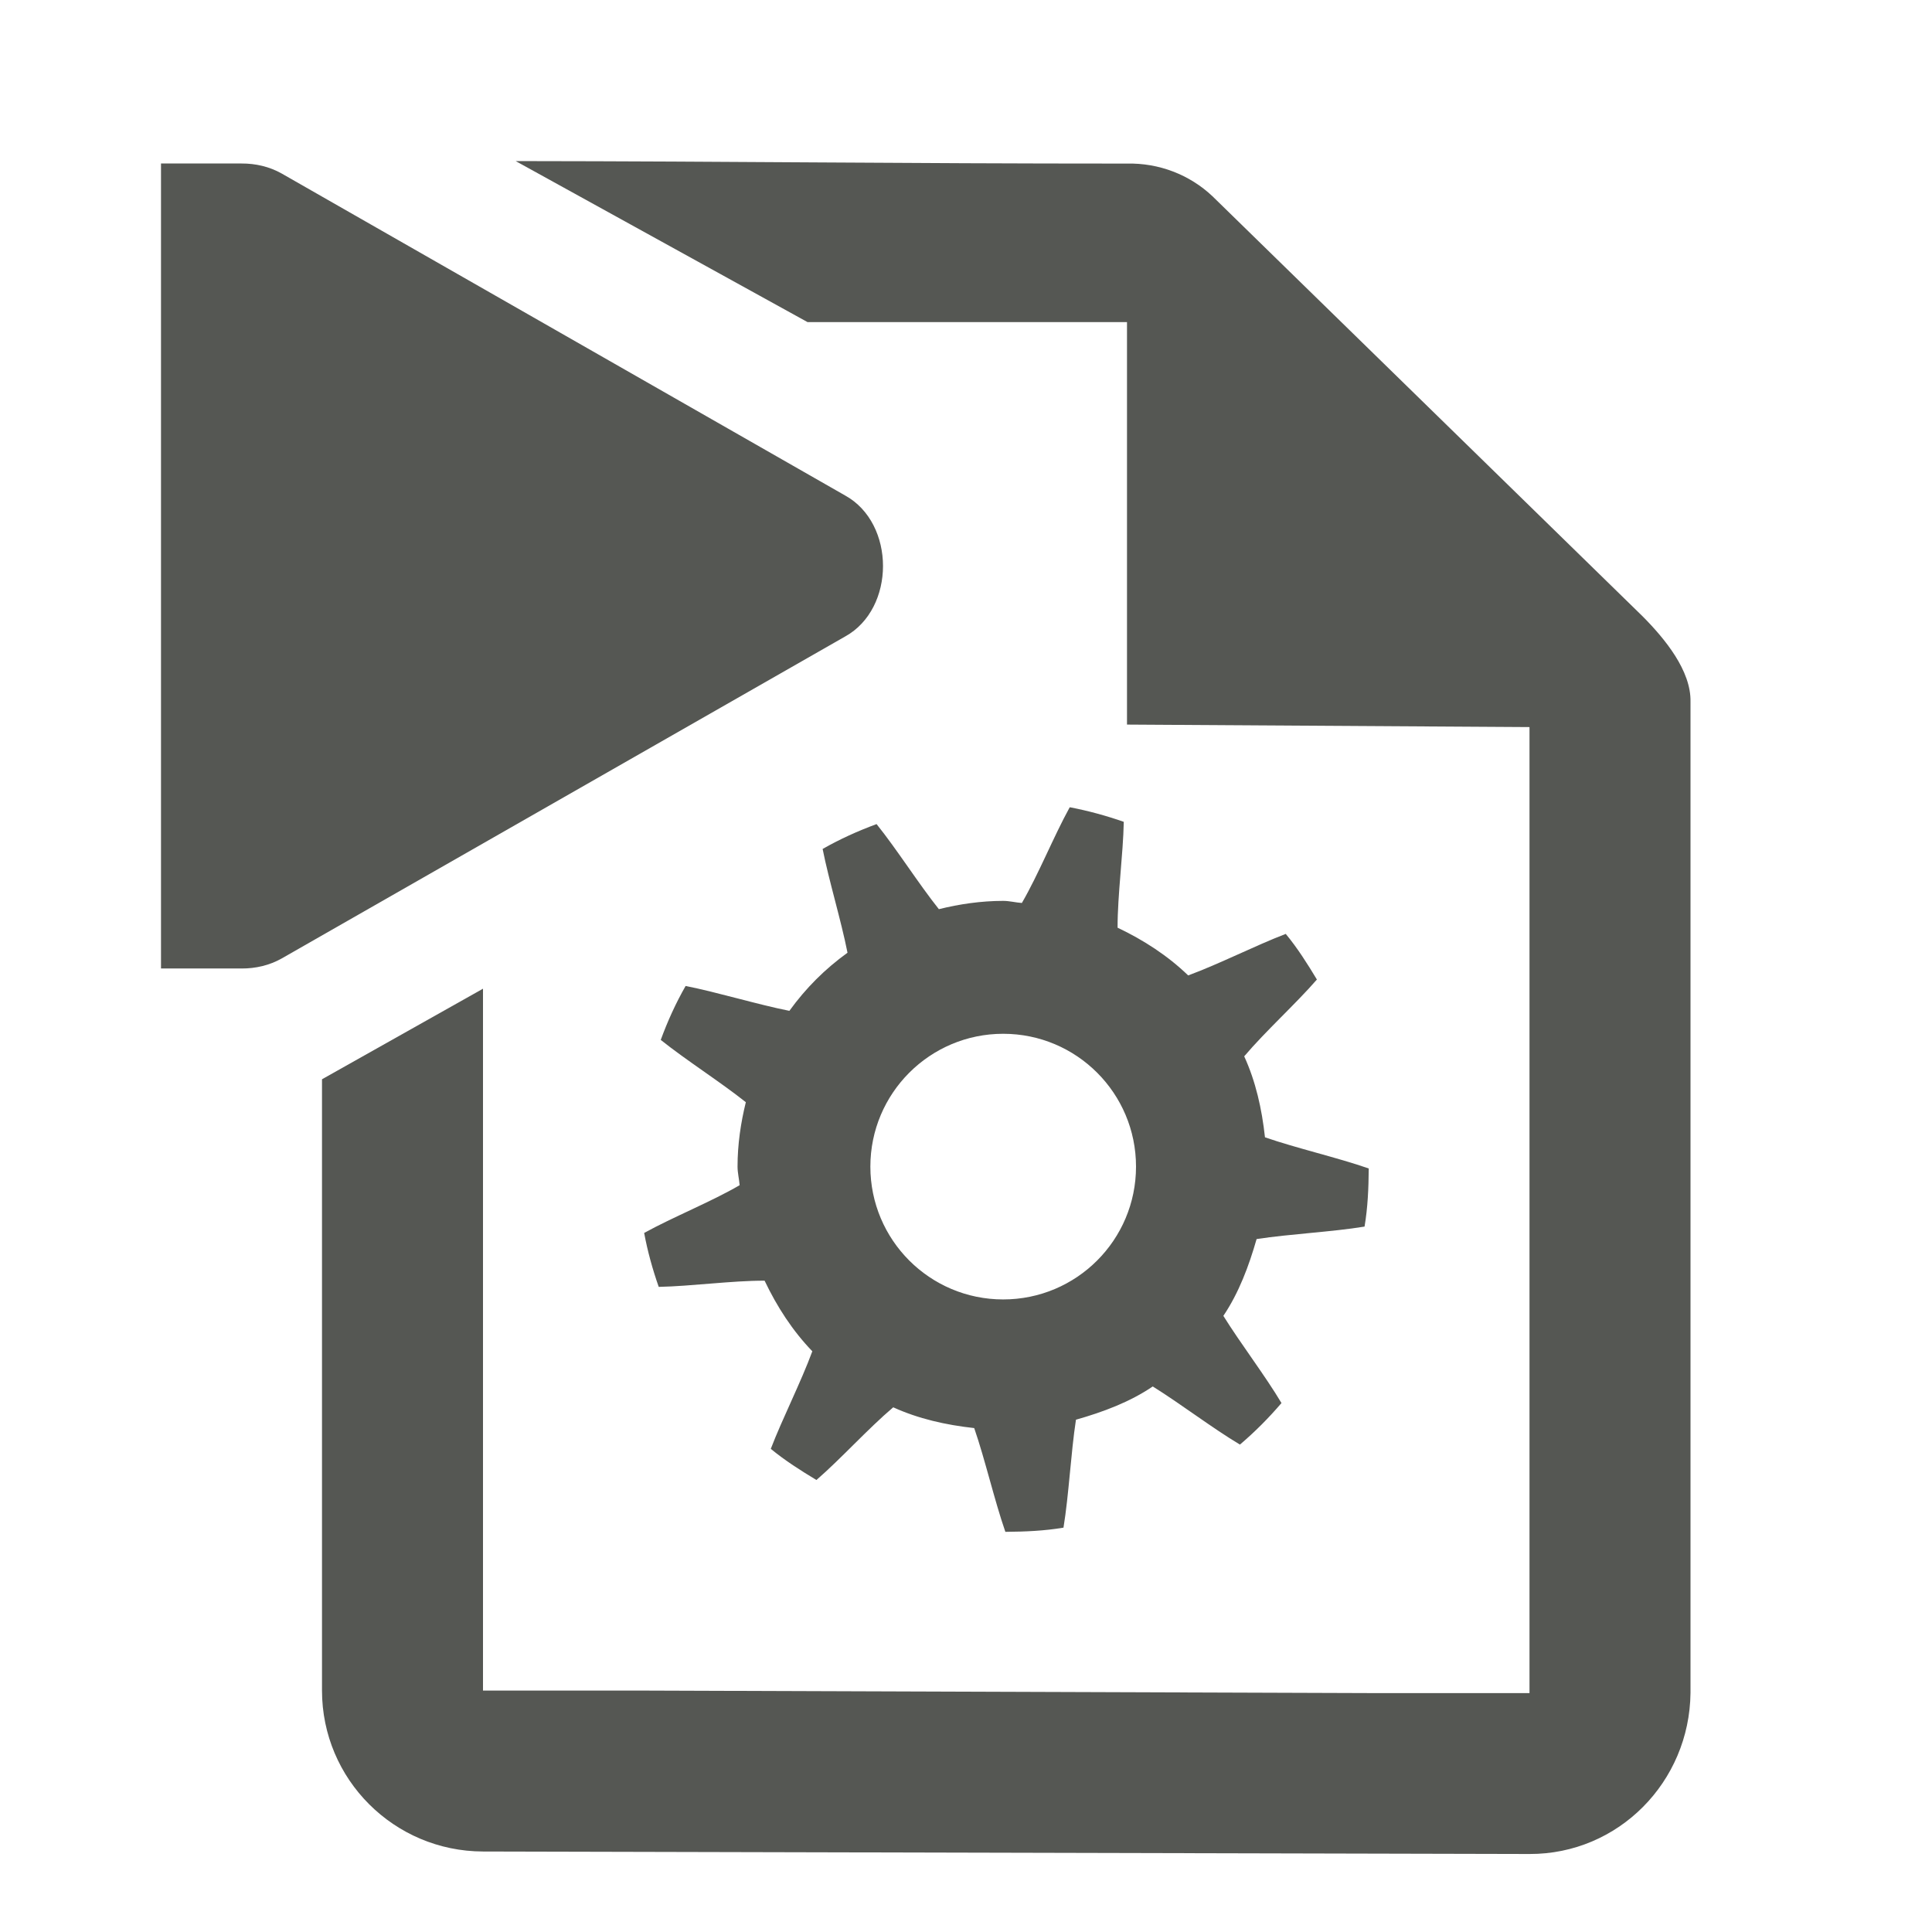 <?xml version="1.0" encoding="UTF-8" standalone="no"?>
<!-- Created with Inkscape (http://www.inkscape.org/) -->

<svg
   xmlns:dc="http://purl.org/dc/elements/1.1/"
   xmlns:cc="http://creativecommons.org/ns#"
   xmlns:rdf="http://www.w3.org/1999/02/22-rdf-syntax-ns#"
   xmlns:svg="http://www.w3.org/2000/svg"
   xmlns="http://www.w3.org/2000/svg"
   xmlns:xlink="http://www.w3.org/1999/xlink"
   xmlns:sodipodi="http://sodipodi.sourceforge.net/DTD/sodipodi-0.dtd"
   xmlns:inkscape="http://www.inkscape.org/namespaces/inkscape"
   width="24"
   height="24"
   id="svg2"
   version="1.1"
   inkscape:version="0.48.4 r9939"
   sodipodi:docname="transform-run-pending.svg">
  <title
     id="title6197">GNU PSPP flat icon theme</title>
  <defs
     id="defs4">
    <linearGradient
       y2="98.883"
       x2="118.348"
       y1="81.176"
       x1="106.025"
       gradientUnits="userSpaceOnUse"
       id="linearGradient17659-4">
      <stop
         id="stop17661-0"
         style="stop-color:#da4522;stop-opacity:1;"
         offset="0" />
      <stop
         offset="0.025"
         style="stop-color:#953a24;stop-opacity:1;"
         id="stop17667-4" />
      <stop
         offset="0.19"
         style="stop-color:#c15236;stop-opacity:1;"
         id="stop17665-75" />
      <stop
         id="stop17669-0"
         style="stop-color:#6f1f09;stop-opacity:1"
         offset="0.944" />
      <stop
         id="stop17663-8"
         style="stop-color:#ba310b;stop-opacity:1"
         offset="1" />
    </linearGradient>
    <linearGradient
       id="linearGradient5257-3">
      <stop
         style="stop-color:#ef2929;stop-opacity:1;"
         offset="0"
         id="stop5259-87" />
      <stop
         style="stop-color:#f68383;stop-opacity:1;"
         offset="1"
         id="stop5261-1" />
    </linearGradient>
    <linearGradient
       id="linearGradient17864-9">
      <stop
         style="stop-color:#d1f7ab;stop-opacity:1;"
         offset="0"
         id="stop17866-9" />
      <stop
         style="stop-color:#85e923;stop-opacity:1;"
         offset="1"
         id="stop17868-41" />
    </linearGradient>
    <linearGradient
       id="linearGradient17317-98">
      <stop
         style="stop-color:#dde8f4;stop-opacity:1;"
         offset="0"
         id="stop17319-1" />
      <stop
         style="stop-color:#bad0e8;stop-opacity:1;"
         offset="1"
         id="stop17321-6" />
    </linearGradient>
    <linearGradient
       id="linearGradient17325-1">
      <stop
         style="stop-color:#729fcf;stop-opacity:1;"
         offset="0"
         id="stop17327-8" />
      <stop
         style="stop-color:#3f7ab9;stop-opacity:1;"
         offset="1"
         id="stop17329-8" />
    </linearGradient>
    <linearGradient
       id="linearGradient17339-7">
      <stop
         id="stop17341-6"
         offset="0"
         style="stop-color:#729fcf;stop-opacity:0;" />
      <stop
         id="stop17343-4"
         offset="1"
         style="stop-color:#3f7ab9;stop-opacity:1;" />
    </linearGradient>
    <linearGradient
       id="linearGradient17767-1">
      <stop
         id="stop17771-8"
         offset="0"
         style="stop-color:#edc200;stop-opacity:1;" />
      <stop
         id="stop17769-4"
         offset="1"
         style="stop-color:#c4a000;stop-opacity:1;" />
    </linearGradient>
    <linearGradient
       y2="98.883"
       x2="118.348"
       y1="81.176"
       x1="106.025"
       gradientUnits="userSpaceOnUse"
       id="linearGradient17659-4-4">
      <stop
         id="stop17661-0-5"
         style="stop-color:#da4522;stop-opacity:1;"
         offset="0" />
      <stop
         offset="0.025"
         style="stop-color:#953a24;stop-opacity:1;"
         id="stop17667-4-2" />
      <stop
         offset="0.19"
         style="stop-color:#c15236;stop-opacity:1;"
         id="stop17665-75-0" />
      <stop
         id="stop17669-0-2"
         style="stop-color:#6f1f09;stop-opacity:1"
         offset="0.944" />
      <stop
         id="stop17663-8-2"
         style="stop-color:#ba310b;stop-opacity:1"
         offset="1" />
    </linearGradient>
    <linearGradient
       id="linearGradient5257-3-4">
      <stop
         style="stop-color:#ef2929;stop-opacity:1;"
         offset="0"
         id="stop5259-87-7" />
      <stop
         style="stop-color:#f68383;stop-opacity:1;"
         offset="1"
         id="stop5261-1-9" />
    </linearGradient>
    <linearGradient
       id="linearGradient17864-9-9">
      <stop
         style="stop-color:#d1f7ab;stop-opacity:1;"
         offset="0"
         id="stop17866-9-5" />
      <stop
         style="stop-color:#85e923;stop-opacity:1;"
         offset="1"
         id="stop17868-41-4" />
    </linearGradient>
    <linearGradient
       id="linearGradient17317-98-6">
      <stop
         style="stop-color:#dde8f4;stop-opacity:1;"
         offset="0"
         id="stop17319-1-0" />
      <stop
         style="stop-color:#bad0e8;stop-opacity:1;"
         offset="1"
         id="stop17321-6-9" />
    </linearGradient>
    <linearGradient
       id="linearGradient17325-1-6">
      <stop
         style="stop-color:#729fcf;stop-opacity:1;"
         offset="0"
         id="stop17327-8-0" />
      <stop
         style="stop-color:#3f7ab9;stop-opacity:1;"
         offset="1"
         id="stop17329-8-6" />
    </linearGradient>
    <linearGradient
       id="linearGradient17339-7-9">
      <stop
         id="stop17341-6-2"
         offset="0"
         style="stop-color:#729fcf;stop-opacity:0;" />
      <stop
         id="stop17343-4-5"
         offset="1"
         style="stop-color:#3f7ab9;stop-opacity:1;" />
    </linearGradient>
    <linearGradient
       id="linearGradient17767-1-0">
      <stop
         id="stop17771-8-6"
         offset="0"
         style="stop-color:#edc200;stop-opacity:1;" />
      <stop
         id="stop17769-4-4"
         offset="1"
         style="stop-color:#c4a000;stop-opacity:1;" />
    </linearGradient>
    <linearGradient
       y2="98.883"
       x2="118.348"
       y1="81.176"
       x1="106.025"
       gradientUnits="userSpaceOnUse"
       id="linearGradient17659-4-4-7">
      <stop
         id="stop17661-0-5-4"
         style="stop-color:#da4522;stop-opacity:1;"
         offset="0" />
      <stop
         offset="0.025"
         style="stop-color:#953a24;stop-opacity:1;"
         id="stop17667-4-2-0" />
      <stop
         offset="0.19"
         style="stop-color:#c15236;stop-opacity:1;"
         id="stop17665-75-0-9" />
      <stop
         id="stop17669-0-2-6"
         style="stop-color:#6f1f09;stop-opacity:1"
         offset="0.944" />
      <stop
         id="stop17663-8-2-6"
         style="stop-color:#ba310b;stop-opacity:1"
         offset="1" />
    </linearGradient>
    <linearGradient
       id="linearGradient5257-3-4-2">
      <stop
         style="stop-color:#ef2929;stop-opacity:1;"
         offset="0"
         id="stop5259-87-7-3" />
      <stop
         style="stop-color:#f68383;stop-opacity:1;"
         offset="1"
         id="stop5261-1-9-9" />
    </linearGradient>
    <linearGradient
       id="linearGradient17864-9-9-0">
      <stop
         style="stop-color:#d1f7ab;stop-opacity:1;"
         offset="0"
         id="stop17866-9-5-1" />
      <stop
         style="stop-color:#85e923;stop-opacity:1;"
         offset="1"
         id="stop17868-41-4-3" />
    </linearGradient>
    <linearGradient
       id="linearGradient17317-98-6-2">
      <stop
         style="stop-color:#dde8f4;stop-opacity:1;"
         offset="0"
         id="stop17319-1-0-9" />
      <stop
         style="stop-color:#bad0e8;stop-opacity:1;"
         offset="1"
         id="stop17321-6-9-5" />
    </linearGradient>
    <linearGradient
       id="linearGradient17325-1-6-3">
      <stop
         style="stop-color:#729fcf;stop-opacity:1;"
         offset="0"
         id="stop17327-8-0-3" />
      <stop
         style="stop-color:#3f7ab9;stop-opacity:1;"
         offset="1"
         id="stop17329-8-6-7" />
    </linearGradient>
    <linearGradient
       id="linearGradient17339-7-9-0">
      <stop
         id="stop17341-6-2-7"
         offset="0"
         style="stop-color:#729fcf;stop-opacity:0;" />
      <stop
         id="stop17343-4-5-0"
         offset="1"
         style="stop-color:#3f7ab9;stop-opacity:1;" />
    </linearGradient>
    <linearGradient
       id="linearGradient17767-1-0-8">
      <stop
         id="stop17771-8-6-5"
         offset="0"
         style="stop-color:#edc200;stop-opacity:1;" />
      <stop
         id="stop17769-4-4-4"
         offset="1"
         style="stop-color:#c4a000;stop-opacity:1;" />
    </linearGradient>
    <linearGradient
       y2="98.883"
       x2="118.348"
       y1="81.176"
       x1="106.025"
       gradientUnits="userSpaceOnUse"
       id="linearGradient17659-7-6-1">
      <stop
         id="stop17661-8-4-5"
         style="stop-color:#da4522;stop-opacity:1;"
         offset="0" />
      <stop
         offset="0.025"
         style="stop-color:#953a24;stop-opacity:1;"
         id="stop17667-7-0-2" />
      <stop
         offset="0.19"
         style="stop-color:#c15236;stop-opacity:1;"
         id="stop17665-7-6-9" />
      <stop
         id="stop17669-1-7-1"
         style="stop-color:#6f1f09;stop-opacity:1"
         offset="0.944" />
      <stop
         id="stop17663-6-1-7"
         style="stop-color:#ba310b;stop-opacity:1"
         offset="1" />
    </linearGradient>
    <linearGradient
       id="linearGradient5257-5-8-9">
      <stop
         style="stop-color:#ef2929;stop-opacity:1;"
         offset="0"
         id="stop5259-8-8-1" />
      <stop
         style="stop-color:#f68383;stop-opacity:1;"
         offset="1"
         id="stop5261-4-5-2" />
    </linearGradient>
    <linearGradient
       id="linearGradient17864-3-1-8">
      <stop
         style="stop-color:#d1f7ab;stop-opacity:1;"
         offset="0"
         id="stop17866-3-1-8" />
      <stop
         style="stop-color:#85e923;stop-opacity:1;"
         offset="1"
         id="stop17868-4-0-2" />
    </linearGradient>
    <linearGradient
       id="linearGradient17317-9-7-0">
      <stop
         style="stop-color:#dde8f4;stop-opacity:1;"
         offset="0"
         id="stop17319-6-5-2" />
      <stop
         style="stop-color:#bad0e8;stop-opacity:1;"
         offset="1"
         id="stop17321-4-8-6" />
    </linearGradient>
    <linearGradient
       id="linearGradient17325-8-0-5">
      <stop
         style="stop-color:#729fcf;stop-opacity:1;"
         offset="0"
         id="stop17327-6-2-5" />
      <stop
         style="stop-color:#3f7ab9;stop-opacity:1;"
         offset="1"
         id="stop17329-2-4-8" />
    </linearGradient>
    <linearGradient
       id="linearGradient17767-8-8-9">
      <stop
         id="stop17771-2-4-1"
         offset="0"
         style="stop-color:#edc200;stop-opacity:1;" />
      <stop
         id="stop17769-3-1-3"
         offset="1"
         style="stop-color:#c4a000;stop-opacity:1;" />
    </linearGradient>
    <radialGradient
       inkscape:collect="always"
       xlink:href="#linearGradient17039-3-7-98-4"
       id="radialGradient6108"
       gradientUnits="userSpaceOnUse"
       gradientTransform="matrix(0.381,-0.012,0.003,0.129,279.123,160.189)"
       cx="55.641"
       cy="193.295"
       fx="55.641"
       fy="193.295"
       r="96.547" />
    <linearGradient
       id="linearGradient17039-3-7-98-4"
       inkscape:collect="always">
      <stop
         id="stop17041-0-1-6-1"
         offset="0"
         style="stop-color:#ffffff;stop-opacity:1;" />
      <stop
         id="stop17043-1-0-3-4"
         offset="1"
         style="stop-color:#ffffff;stop-opacity:0;" />
    </linearGradient>
    <linearGradient
       y2="98.883"
       x2="118.348"
       y1="81.176"
       x1="106.025"
       gradientUnits="userSpaceOnUse"
       id="linearGradient17659-7-6-1-5">
      <stop
         id="stop17661-8-4-5-9"
         style="stop-color:#da4522;stop-opacity:1;"
         offset="0" />
      <stop
         offset="0.025"
         style="stop-color:#953a24;stop-opacity:1;"
         id="stop17667-7-0-2-2" />
      <stop
         offset="0.19"
         style="stop-color:#c15236;stop-opacity:1;"
         id="stop17665-7-6-9-5" />
      <stop
         id="stop17669-1-7-1-0"
         style="stop-color:#6f1f09;stop-opacity:1"
         offset="0.944" />
      <stop
         id="stop17663-6-1-7-6"
         style="stop-color:#ba310b;stop-opacity:1"
         offset="1" />
    </linearGradient>
    <linearGradient
       id="linearGradient5257-5-8-9-7">
      <stop
         style="stop-color:#ef2929;stop-opacity:1;"
         offset="0"
         id="stop5259-8-8-1-7" />
      <stop
         style="stop-color:#f68383;stop-opacity:1;"
         offset="1"
         id="stop5261-4-5-2-7" />
    </linearGradient>
    <linearGradient
       id="linearGradient17864-3-1-8-9">
      <stop
         style="stop-color:#d1f7ab;stop-opacity:1;"
         offset="0"
         id="stop17866-3-1-8-4" />
      <stop
         style="stop-color:#85e923;stop-opacity:1;"
         offset="1"
         id="stop17868-4-0-2-8" />
    </linearGradient>
    <linearGradient
       id="linearGradient17317-9-7-0-0">
      <stop
         style="stop-color:#dde8f4;stop-opacity:1;"
         offset="0"
         id="stop17319-6-5-2-0" />
      <stop
         style="stop-color:#bad0e8;stop-opacity:1;"
         offset="1"
         id="stop17321-4-8-6-3" />
    </linearGradient>
    <linearGradient
       id="linearGradient17325-8-0-5-2">
      <stop
         style="stop-color:#729fcf;stop-opacity:1;"
         offset="0"
         id="stop17327-6-2-5-9" />
      <stop
         style="stop-color:#3f7ab9;stop-opacity:1;"
         offset="1"
         id="stop17329-2-4-8-7" />
    </linearGradient>
    <linearGradient
       id="linearGradient17767-8-8-9-7">
      <stop
         id="stop17771-2-4-1-1"
         offset="0"
         style="stop-color:#edc200;stop-opacity:1;" />
      <stop
         id="stop17769-3-1-3-1"
         offset="1"
         style="stop-color:#c4a000;stop-opacity:1;" />
    </linearGradient>
    <radialGradient
       r="96.547"
       fy="193.295"
       fx="55.641"
       cy="193.295"
       cx="55.641"
       gradientTransform="matrix(0.381,-0.012,0.003,0.129,279.123,160.189)"
       gradientUnits="userSpaceOnUse"
       id="radialGradient6241"
       xlink:href="#linearGradient17039-3-7-98-4-3"
       inkscape:collect="always" />
    <linearGradient
       id="linearGradient17039-3-7-98-4-3"
       inkscape:collect="always">
      <stop
         id="stop17041-0-1-6-1-8"
         offset="0"
         style="stop-color:#ffffff;stop-opacity:1;" />
      <stop
         id="stop17043-1-0-3-4-9"
         offset="1"
         style="stop-color:#ffffff;stop-opacity:0;" />
    </linearGradient>
    <linearGradient
       y2="98.883"
       x2="118.348"
       y1="81.176"
       x1="106.025"
       gradientUnits="userSpaceOnUse"
       id="linearGradient17659-7-6-1-5-4">
      <stop
         id="stop17661-8-4-5-9-1"
         style="stop-color:#da4522;stop-opacity:1;"
         offset="0" />
      <stop
         offset="0.025"
         style="stop-color:#953a24;stop-opacity:1;"
         id="stop17667-7-0-2-2-2" />
      <stop
         offset="0.19"
         style="stop-color:#c15236;stop-opacity:1;"
         id="stop17665-7-6-9-5-7" />
      <stop
         id="stop17669-1-7-1-0-7"
         style="stop-color:#6f1f09;stop-opacity:1"
         offset="0.944" />
      <stop
         id="stop17663-6-1-7-6-8"
         style="stop-color:#ba310b;stop-opacity:1"
         offset="1" />
    </linearGradient>
    <linearGradient
       id="linearGradient5257-5-8-9-7-8">
      <stop
         style="stop-color:#ef2929;stop-opacity:1;"
         offset="0"
         id="stop5259-8-8-1-7-1" />
      <stop
         style="stop-color:#f68383;stop-opacity:1;"
         offset="1"
         id="stop5261-4-5-2-7-5" />
    </linearGradient>
  </defs>
  <sodipodi:namedview
     id="base"
     pagecolor="#ffffff"
     bordercolor="#666666"
     borderopacity="1.0"
     inkscape:pageopacity="0.0"
     inkscape:pageshadow="2"
     inkscape:zoom="11.623068"
     inkscape:cx="-5.1364836"
     inkscape:cy="7.2275477"
     inkscape:document-units="px"
     inkscape:current-layer="layer1"
     showgrid="true"
     showborder="false"
     fit-margin-top="0"
     fit-margin-left="0"
     fit-margin-right="0"
     fit-margin-bottom="0"
     inkscape:window-width="1366"
     inkscape:window-height="709"
     inkscape:window-x="0"
     inkscape:window-y="27"
     inkscape:window-maximized="1"
     inkscape:snap-bbox="true"
     inkscape:bbox-nodes="true">
    <inkscape:grid
       type="xygrid"
       id="grid6195"
       empspacing="5"
       visible="true"
       enabled="true"
       snapvisiblegridlinesonly="true"
       originx="-5px"
       originy="-7px" />
    <sodipodi:guide
       position="0,0"
       orientation="0,24"
       id="guide7493" />
    <sodipodi:guide
       position="24,0"
       orientation="-24,0"
       id="guide7495" />
    <sodipodi:guide
       position="24,24"
       orientation="0,-24"
       id="guide7497" />
    <sodipodi:guide
       position="0,24"
       orientation="24,0"
       id="guide7499" />
  </sodipodi:namedview>
  <g
     inkscape:label="Capa 1"
     inkscape:groupmode="layer"
     id="layer1"
     transform="translate(-1938.743,-884.779)">
    <g
       transform="translate(1877.743,153.779)"
       style="display:inline"
       id="g5833"
       inkscape:export-filename="/home/raizen/Dropbox/Proyectos/GNU PSPP/PSPPire artwork/icons/actions/24x24/run-all.png"
       inkscape:export-xdpi="90"
       inkscape:export-ydpi="90">
      <path
         inkscape:connector-curvature="0"
         id="path5089"
         d="m 65,744.406 0,7.594 c 0,1.104 0.895,1.997 2,2 l 13,0.031 c 1.105,0.003 1.988,-0.896 2,-2 l 0,-12 0,-0.312 c 0.009,-0.387 -0.318,-0.784 -0.594,-1.062 l -5.344,-5.219 c -0.285,-0.269 -0.666,-0.415 -1.062,-0.406 -2.897,5e-5 -4.802,-0.028 -7.594,-0.031 l 3.625,2 3.969,0 0,3.031 0,1.969 5,0.031 0,10 0,2 -2,0 -9,-0.031 -2,0 0,-2 0,-6.719 -2,1.125 z"
         style="font-size:medium;font-style:normal;font-variant:normal;font-weight:normal;font-stretch:normal;text-indent:0;text-align:start;text-decoration:none;line-height:normal;letter-spacing:normal;word-spacing:normal;text-transform:none;direction:ltr;block-progression:tb;writing-mode:lr-tb;text-anchor:start;baseline-shift:baseline;color:#000000;fill:#555753;fill-opacity:1;stroke:none;stroke-width:2;marker:none;visibility:visible;display:inline;overflow:visible;enable-background:accumulate;font-family:Sans;-inkscape-font-specification:Sans" />
      <path
         style="color:#000000;fill:#555753;fill-opacity:1;fill-rule:nonzero;stroke:none;stroke-width:1;marker:none;visibility:visible;display:inline;overflow:visible;enable-background:accumulate"
         id="path42961-4-7"
         d="m 74.287,741.031 c -0.198,0.359 -0.386,0.83 -0.593,1.186 -0.077,-0.005 -0.153,-0.026 -0.232,-0.026 -0.274,0 -0.545,0.04 -0.799,0.103 -0.252,-0.316 -0.52,-0.741 -0.774,-1.057 -0.235,0.087 -0.456,0.187 -0.67,0.309 0.079,0.398 0.229,0.884 0.309,1.289 -0.283,0.205 -0.517,0.439 -0.722,0.722 -0.406,-0.081 -0.891,-0.23 -1.289,-0.309 -0.123,0.215 -0.223,0.436 -0.309,0.67 0.316,0.253 0.741,0.522 1.057,0.774 -0.063,0.255 -0.103,0.525 -0.103,0.799 0,0.079 0.02,0.155 0.026,0.232 -0.356,0.207 -0.827,0.395 -1.186,0.593 0.042,0.227 0.106,0.457 0.181,0.67 0.406,-0.008 0.907,-0.078 1.315,-0.077 0.154,0.323 0.347,0.622 0.593,0.877 -0.142,0.386 -0.37,0.832 -0.516,1.212 0.176,0.145 0.371,0.269 0.567,0.387 0.305,-0.264 0.64,-0.637 0.954,-0.903 0.312,0.142 0.651,0.219 1.006,0.258 0.136,0.393 0.251,0.898 0.387,1.289 0.249,-0.002 0.484,-0.012 0.722,-0.052 0.067,-0.407 0.091,-0.923 0.155,-1.341 0.338,-0.096 0.67,-0.22 0.954,-0.413 0.35,0.218 0.742,0.519 1.083,0.722 0.185,-0.157 0.358,-0.331 0.516,-0.516 -0.203,-0.341 -0.504,-0.733 -0.722,-1.083 0.192,-0.285 0.316,-0.616 0.413,-0.954 0.418,-0.064 0.934,-0.088 1.341,-0.155 0.04,-0.238 0.05,-0.473 0.052,-0.722 -0.391,-0.136 -0.896,-0.251 -1.289,-0.387 -0.039,-0.355 -0.115,-0.694 -0.258,-1.006 0.266,-0.314 0.638,-0.649 0.903,-0.954 -0.118,-0.196 -0.242,-0.392 -0.387,-0.567 -0.38,0.146 -0.826,0.374 -1.212,0.516 -0.255,-0.246 -0.553,-0.439 -0.877,-0.593 -7.27e-4,-0.408 0.069,-0.91 0.077,-1.315 -0.214,-0.075 -0.444,-0.138 -0.67,-0.181 z m -0.825,2.811 c 0.912,0 1.65,0.739 1.65,1.65 0,0.912 -0.739,1.65 -1.65,1.65 -0.912,0 -1.65,-0.739 -1.65,-1.65 0,-0.911 0.739,-1.65 1.65,-1.65 z"
         inkscape:connector-curvature="0" />
      <path
         style="font-size:medium;font-style:normal;font-variant:normal;font-weight:normal;font-stretch:normal;text-indent:0;text-align:start;text-decoration:none;line-height:normal;letter-spacing:normal;word-spacing:normal;text-transform:none;direction:ltr;block-progression:tb;writing-mode:lr-tb;text-anchor:start;color:#000000;fill:#555753;fill-opacity:1;fill-rule:nonzero;stroke:none;stroke-width:2;marker:none;visibility:visible;display:inline;overflow:visible;enable-background:accumulate;font-family:Bitstream Vera Sans;-inkscape-font-specification:Bitstream Vera Sans"
         sodipodi:nodetypes="ccccccsccccc"
         id="path3807-1-1-9-38-4-3-9"
         d="m 63,733.031 0,10 0.906,0 0.094,0 c 0.175,10e-4 0.348,-0.039 0.5,-0.125 l 7,-4 c 0.311,-0.172 0.469,-0.523 0.469,-0.875 0,-0.352 -0.158,-0.703 -0.469,-0.875 l -7,-4 c -0.152,-0.086 -0.325,-0.126 -0.5,-0.125 l -0.094,0 z"
         inkscape:connector-curvature="0" />
      <rect
         y="731"
         x="61"
         height="24"
         width="24"
         id="rect5037"
         style="opacity:0;fill:#a6a6a6;fill-opacity:1;fill-rule:evenodd;stroke:none" />
    </g>
  </g>
</svg>
